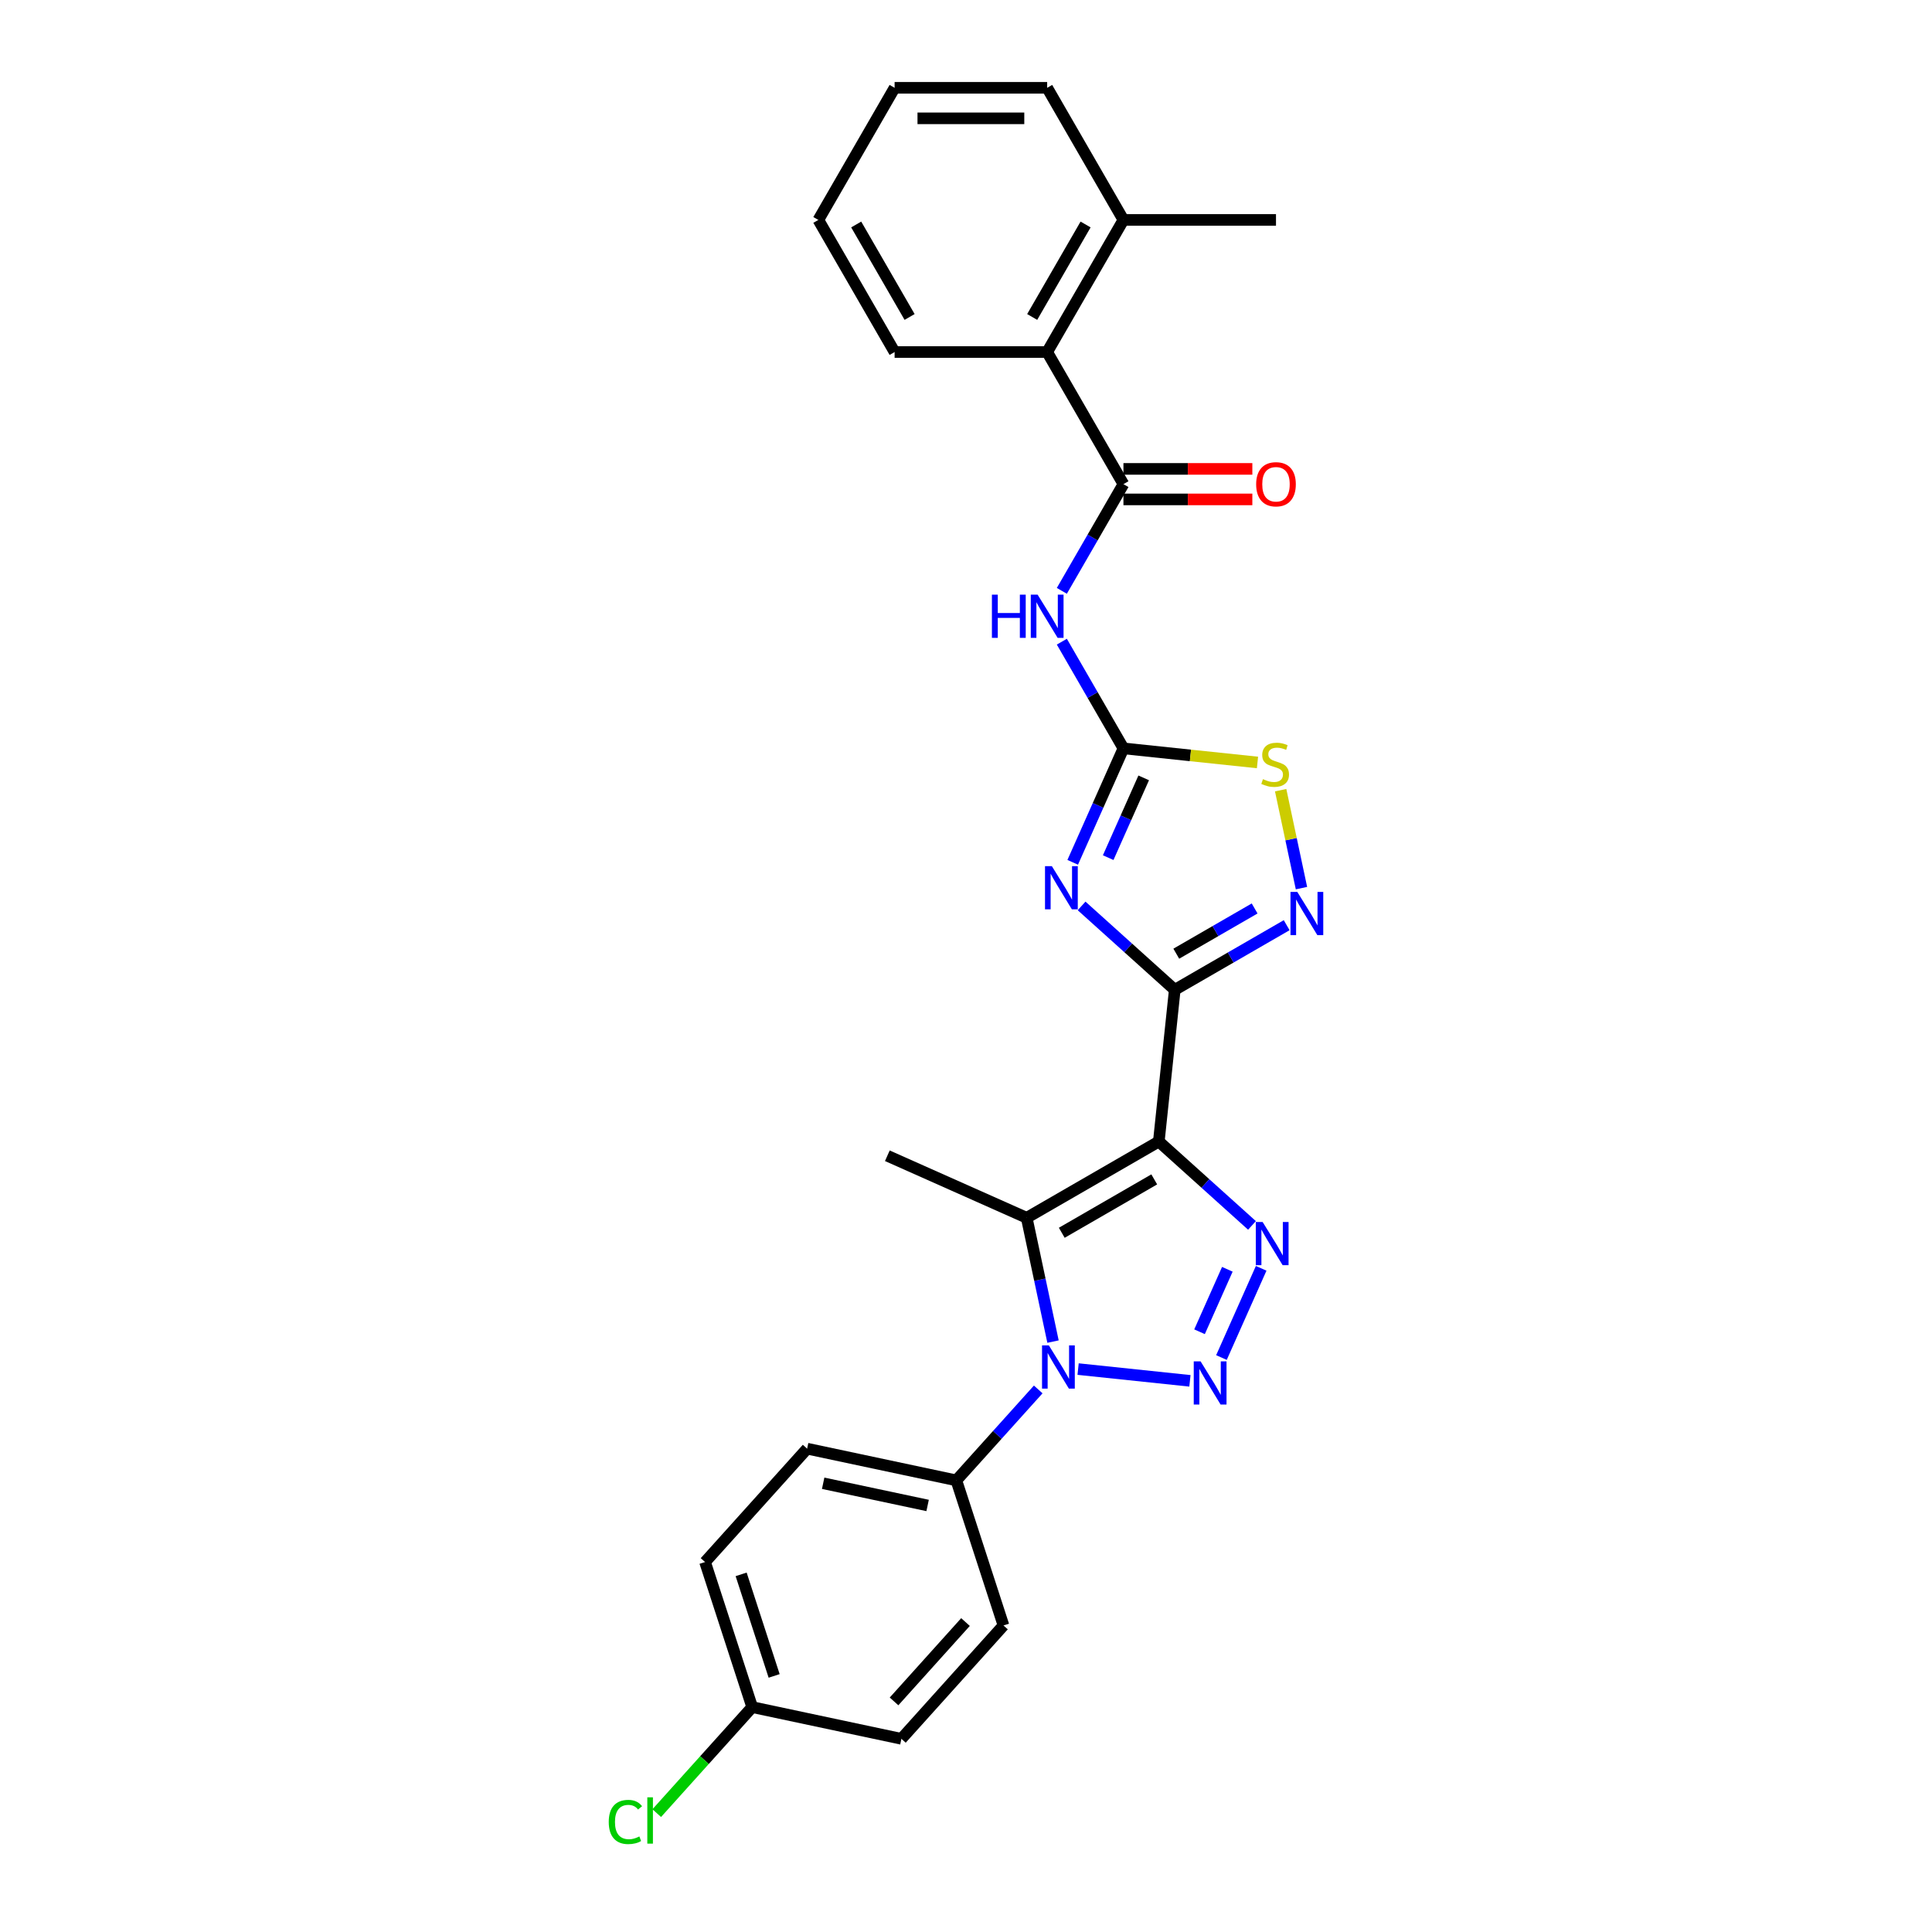 <?xml version='1.0' encoding='iso-8859-1'?>
<svg version='1.1' baseProfile='full'
              xmlns='http://www.w3.org/2000/svg'
                      xmlns:rdkit='http://www.rdkit.org/xml'
                      xmlns:xlink='http://www.w3.org/1999/xlink'
                  xml:space='preserve'
width='1000px' height='1000px' viewBox='0 0 1000 1000'>
<!-- END OF HEADER -->
<rect style='opacity:1.0;fill:#FFFFFF;stroke:none' width='1000' height='1000' x='0' y='0'> </rect>
<path class='bond-0' d='M 599.8,590.85 L 608.053,512.324' style='fill:none;fill-rule:evenodd;stroke:#000000;stroke-width:6px;stroke-linecap:butt;stroke-linejoin:miter;stroke-opacity:1' />
<path class='bond-4' d='M 599.8,590.85 L 623.911,612.561' style='fill:none;fill-rule:evenodd;stroke:#000000;stroke-width:6px;stroke-linecap:butt;stroke-linejoin:miter;stroke-opacity:1' />
<path class='bond-4' d='M 623.911,612.561 L 648.023,634.271' style='fill:none;fill-rule:evenodd;stroke:#0000FF;stroke-width:6px;stroke-linecap:butt;stroke-linejoin:miter;stroke-opacity:1' />
<path class='bond-5' d='M 599.8,590.85 L 531.419,630.33' style='fill:none;fill-rule:evenodd;stroke:#000000;stroke-width:6px;stroke-linecap:butt;stroke-linejoin:miter;stroke-opacity:1' />
<path class='bond-5' d='M 597.438,610.448 L 549.572,638.084' style='fill:none;fill-rule:evenodd;stroke:#000000;stroke-width:6px;stroke-linecap:butt;stroke-linejoin:miter;stroke-opacity:1' />
<path class='bond-2' d='M 608.053,512.324 L 583.941,490.613' style='fill:none;fill-rule:evenodd;stroke:#000000;stroke-width:6px;stroke-linecap:butt;stroke-linejoin:miter;stroke-opacity:1' />
<path class='bond-2' d='M 583.941,490.613 L 559.829,468.903' style='fill:none;fill-rule:evenodd;stroke:#0000FF;stroke-width:6px;stroke-linecap:butt;stroke-linejoin:miter;stroke-opacity:1' />
<path class='bond-7' d='M 608.053,512.324 L 637.016,495.602' style='fill:none;fill-rule:evenodd;stroke:#000000;stroke-width:6px;stroke-linecap:butt;stroke-linejoin:miter;stroke-opacity:1' />
<path class='bond-7' d='M 637.016,495.602 L 665.979,478.88' style='fill:none;fill-rule:evenodd;stroke:#0000FF;stroke-width:6px;stroke-linecap:butt;stroke-linejoin:miter;stroke-opacity:1' />
<path class='bond-7' d='M 608.846,493.631 L 629.12,481.926' style='fill:none;fill-rule:evenodd;stroke:#000000;stroke-width:6px;stroke-linecap:butt;stroke-linejoin:miter;stroke-opacity:1' />
<path class='bond-7' d='M 629.12,481.926 L 649.395,470.22' style='fill:none;fill-rule:evenodd;stroke:#0000FF;stroke-width:6px;stroke-linecap:butt;stroke-linejoin:miter;stroke-opacity:1' />
<path class='bond-1' d='M 632.219,702.662 L 652.781,656.479' style='fill:none;fill-rule:evenodd;stroke:#0000FF;stroke-width:6px;stroke-linecap:butt;stroke-linejoin:miter;stroke-opacity:1' />
<path class='bond-1' d='M 620.877,689.312 L 635.27,656.983' style='fill:none;fill-rule:evenodd;stroke:#0000FF;stroke-width:6px;stroke-linecap:butt;stroke-linejoin:miter;stroke-opacity:1' />
<path class='bond-27' d='M 615.908,714.718 L 558.027,708.634' style='fill:none;fill-rule:evenodd;stroke:#0000FF;stroke-width:6px;stroke-linecap:butt;stroke-linejoin:miter;stroke-opacity:1' />
<path class='bond-6' d='M 555.232,446.335 L 568.361,416.846' style='fill:none;fill-rule:evenodd;stroke:#0000FF;stroke-width:6px;stroke-linecap:butt;stroke-linejoin:miter;stroke-opacity:1' />
<path class='bond-6' d='M 568.361,416.846 L 581.491,387.357' style='fill:none;fill-rule:evenodd;stroke:#000000;stroke-width:6px;stroke-linecap:butt;stroke-linejoin:miter;stroke-opacity:1' />
<path class='bond-6' d='M 573.597,443.912 L 582.788,423.269' style='fill:none;fill-rule:evenodd;stroke:#0000FF;stroke-width:6px;stroke-linecap:butt;stroke-linejoin:miter;stroke-opacity:1' />
<path class='bond-6' d='M 582.788,423.269 L 591.978,402.627' style='fill:none;fill-rule:evenodd;stroke:#000000;stroke-width:6px;stroke-linecap:butt;stroke-linejoin:miter;stroke-opacity:1' />
<path class='bond-3' d='M 545.039,694.409 L 538.229,662.369' style='fill:none;fill-rule:evenodd;stroke:#0000FF;stroke-width:6px;stroke-linecap:butt;stroke-linejoin:miter;stroke-opacity:1' />
<path class='bond-3' d='M 538.229,662.369 L 531.419,630.33' style='fill:none;fill-rule:evenodd;stroke:#000000;stroke-width:6px;stroke-linecap:butt;stroke-linejoin:miter;stroke-opacity:1' />
<path class='bond-12' d='M 537.381,719.174 L 516.192,742.708' style='fill:none;fill-rule:evenodd;stroke:#0000FF;stroke-width:6px;stroke-linecap:butt;stroke-linejoin:miter;stroke-opacity:1' />
<path class='bond-12' d='M 516.192,742.708 L 495.002,766.241' style='fill:none;fill-rule:evenodd;stroke:#000000;stroke-width:6px;stroke-linecap:butt;stroke-linejoin:miter;stroke-opacity:1' />
<path class='bond-17' d='M 531.419,630.33 L 459.286,598.214' style='fill:none;fill-rule:evenodd;stroke:#000000;stroke-width:6px;stroke-linecap:butt;stroke-linejoin:miter;stroke-opacity:1' />
<path class='bond-8' d='M 581.491,387.357 L 565.548,359.744' style='fill:none;fill-rule:evenodd;stroke:#000000;stroke-width:6px;stroke-linecap:butt;stroke-linejoin:miter;stroke-opacity:1' />
<path class='bond-8' d='M 565.548,359.744 L 549.606,332.131' style='fill:none;fill-rule:evenodd;stroke:#0000FF;stroke-width:6px;stroke-linecap:butt;stroke-linejoin:miter;stroke-opacity:1' />
<path class='bond-28' d='M 581.491,387.357 L 616.182,391.003' style='fill:none;fill-rule:evenodd;stroke:#000000;stroke-width:6px;stroke-linecap:butt;stroke-linejoin:miter;stroke-opacity:1' />
<path class='bond-28' d='M 616.182,391.003 L 650.874,394.65' style='fill:none;fill-rule:evenodd;stroke:#CCCC00;stroke-width:6px;stroke-linecap:butt;stroke-linejoin:miter;stroke-opacity:1' />
<path class='bond-10' d='M 673.637,459.69 L 668.25,434.344' style='fill:none;fill-rule:evenodd;stroke:#0000FF;stroke-width:6px;stroke-linecap:butt;stroke-linejoin:miter;stroke-opacity:1' />
<path class='bond-10' d='M 668.25,434.344 L 662.863,408.997' style='fill:none;fill-rule:evenodd;stroke:#CCCC00;stroke-width:6px;stroke-linecap:butt;stroke-linejoin:miter;stroke-opacity:1' />
<path class='bond-9' d='M 549.606,305.822 L 565.548,278.209' style='fill:none;fill-rule:evenodd;stroke:#0000FF;stroke-width:6px;stroke-linecap:butt;stroke-linejoin:miter;stroke-opacity:1' />
<path class='bond-9' d='M 565.548,278.209 L 581.491,250.596' style='fill:none;fill-rule:evenodd;stroke:#000000;stroke-width:6px;stroke-linecap:butt;stroke-linejoin:miter;stroke-opacity:1' />
<path class='bond-11' d='M 581.491,250.596 L 542.011,182.216' style='fill:none;fill-rule:evenodd;stroke:#000000;stroke-width:6px;stroke-linecap:butt;stroke-linejoin:miter;stroke-opacity:1' />
<path class='bond-13' d='M 581.491,258.492 L 614.851,258.492' style='fill:none;fill-rule:evenodd;stroke:#000000;stroke-width:6px;stroke-linecap:butt;stroke-linejoin:miter;stroke-opacity:1' />
<path class='bond-13' d='M 614.851,258.492 L 648.211,258.492' style='fill:none;fill-rule:evenodd;stroke:#FF0000;stroke-width:6px;stroke-linecap:butt;stroke-linejoin:miter;stroke-opacity:1' />
<path class='bond-13' d='M 581.491,242.7 L 614.851,242.7' style='fill:none;fill-rule:evenodd;stroke:#000000;stroke-width:6px;stroke-linecap:butt;stroke-linejoin:miter;stroke-opacity:1' />
<path class='bond-13' d='M 614.851,242.7 L 648.211,242.7' style='fill:none;fill-rule:evenodd;stroke:#FF0000;stroke-width:6px;stroke-linecap:butt;stroke-linejoin:miter;stroke-opacity:1' />
<path class='bond-14' d='M 542.011,182.216 L 581.491,113.835' style='fill:none;fill-rule:evenodd;stroke:#000000;stroke-width:6px;stroke-linecap:butt;stroke-linejoin:miter;stroke-opacity:1' />
<path class='bond-14' d='M 534.257,164.063 L 561.893,116.196' style='fill:none;fill-rule:evenodd;stroke:#000000;stroke-width:6px;stroke-linecap:butt;stroke-linejoin:miter;stroke-opacity:1' />
<path class='bond-22' d='M 542.011,182.216 L 463.052,182.216' style='fill:none;fill-rule:evenodd;stroke:#000000;stroke-width:6px;stroke-linecap:butt;stroke-linejoin:miter;stroke-opacity:1' />
<path class='bond-15' d='M 495.002,766.241 L 417.768,749.825' style='fill:none;fill-rule:evenodd;stroke:#000000;stroke-width:6px;stroke-linecap:butt;stroke-linejoin:miter;stroke-opacity:1' />
<path class='bond-15' d='M 480.133,779.225 L 426.07,767.734' style='fill:none;fill-rule:evenodd;stroke:#000000;stroke-width:6px;stroke-linecap:butt;stroke-linejoin:miter;stroke-opacity:1' />
<path class='bond-16' d='M 495.002,766.241 L 519.401,841.336' style='fill:none;fill-rule:evenodd;stroke:#000000;stroke-width:6px;stroke-linecap:butt;stroke-linejoin:miter;stroke-opacity:1' />
<path class='bond-23' d='M 581.491,113.835 L 660.45,113.835' style='fill:none;fill-rule:evenodd;stroke:#000000;stroke-width:6px;stroke-linecap:butt;stroke-linejoin:miter;stroke-opacity:1' />
<path class='bond-24' d='M 581.491,113.835 L 542.011,45.455' style='fill:none;fill-rule:evenodd;stroke:#000000;stroke-width:6px;stroke-linecap:butt;stroke-linejoin:miter;stroke-opacity:1' />
<path class='bond-20' d='M 417.768,749.825 L 364.934,808.503' style='fill:none;fill-rule:evenodd;stroke:#000000;stroke-width:6px;stroke-linecap:butt;stroke-linejoin:miter;stroke-opacity:1' />
<path class='bond-19' d='M 519.401,841.336 L 466.567,900.014' style='fill:none;fill-rule:evenodd;stroke:#000000;stroke-width:6px;stroke-linecap:butt;stroke-linejoin:miter;stroke-opacity:1' />
<path class='bond-19' d='M 499.741,839.571 L 462.757,880.645' style='fill:none;fill-rule:evenodd;stroke:#000000;stroke-width:6px;stroke-linecap:butt;stroke-linejoin:miter;stroke-opacity:1' />
<path class='bond-18' d='M 389.334,883.597 L 466.567,900.014' style='fill:none;fill-rule:evenodd;stroke:#000000;stroke-width:6px;stroke-linecap:butt;stroke-linejoin:miter;stroke-opacity:1' />
<path class='bond-21' d='M 389.334,883.597 L 364.63,911.033' style='fill:none;fill-rule:evenodd;stroke:#000000;stroke-width:6px;stroke-linecap:butt;stroke-linejoin:miter;stroke-opacity:1' />
<path class='bond-21' d='M 364.63,911.033 L 339.927,938.469' style='fill:none;fill-rule:evenodd;stroke:#00CC00;stroke-width:6px;stroke-linecap:butt;stroke-linejoin:miter;stroke-opacity:1' />
<path class='bond-29' d='M 389.334,883.597 L 364.934,808.503' style='fill:none;fill-rule:evenodd;stroke:#000000;stroke-width:6px;stroke-linecap:butt;stroke-linejoin:miter;stroke-opacity:1' />
<path class='bond-29' d='M 400.693,867.453 L 383.613,814.887' style='fill:none;fill-rule:evenodd;stroke:#000000;stroke-width:6px;stroke-linecap:butt;stroke-linejoin:miter;stroke-opacity:1' />
<path class='bond-25' d='M 463.052,182.216 L 423.573,113.835' style='fill:none;fill-rule:evenodd;stroke:#000000;stroke-width:6px;stroke-linecap:butt;stroke-linejoin:miter;stroke-opacity:1' />
<path class='bond-25' d='M 470.806,164.063 L 443.171,116.196' style='fill:none;fill-rule:evenodd;stroke:#000000;stroke-width:6px;stroke-linecap:butt;stroke-linejoin:miter;stroke-opacity:1' />
<path class='bond-30' d='M 542.011,45.455 L 463.052,45.455' style='fill:none;fill-rule:evenodd;stroke:#000000;stroke-width:6px;stroke-linecap:butt;stroke-linejoin:miter;stroke-opacity:1' />
<path class='bond-30' d='M 530.167,61.246 L 474.896,61.246' style='fill:none;fill-rule:evenodd;stroke:#000000;stroke-width:6px;stroke-linecap:butt;stroke-linejoin:miter;stroke-opacity:1' />
<path class='bond-26' d='M 423.573,113.835 L 463.052,45.455' style='fill:none;fill-rule:evenodd;stroke:#000000;stroke-width:6px;stroke-linecap:butt;stroke-linejoin:miter;stroke-opacity:1' />
<path  class='atom-2' d='M 621.419 704.636
L 628.747 716.48
Q 629.473 717.649, 630.642 719.765
Q 631.81 721.881, 631.873 722.007
L 631.873 704.636
L 634.842 704.636
L 634.842 726.997
L 631.779 726.997
L 623.914 714.048
Q 622.998 712.532, 622.019 710.795
Q 621.072 709.058, 620.788 708.521
L 620.788 726.997
L 617.882 726.997
L 617.882 704.636
L 621.419 704.636
' fill='#0000FF'/>
<path  class='atom-3' d='M 544.432 448.309
L 551.76 460.153
Q 552.486 461.322, 553.655 463.438
Q 554.823 465.554, 554.886 465.68
L 554.886 448.309
L 557.855 448.309
L 557.855 470.67
L 554.792 470.67
L 546.927 457.721
Q 546.011 456.205, 545.032 454.468
Q 544.085 452.731, 543.801 452.194
L 543.801 470.67
L 540.895 470.67
L 540.895 448.309
L 544.432 448.309
' fill='#0000FF'/>
<path  class='atom-4' d='M 542.893 696.383
L 550.22 708.227
Q 550.947 709.395, 552.115 711.511
Q 553.284 713.627, 553.347 713.754
L 553.347 696.383
L 556.316 696.383
L 556.316 718.744
L 553.252 718.744
L 545.388 705.795
Q 544.472 704.279, 543.493 702.541
Q 542.545 700.804, 542.261 700.267
L 542.261 718.744
L 539.355 718.744
L 539.355 696.383
L 542.893 696.383
' fill='#0000FF'/>
<path  class='atom-5' d='M 653.535 632.503
L 660.862 644.347
Q 661.589 645.516, 662.757 647.632
Q 663.926 649.748, 663.989 649.874
L 663.989 632.503
L 666.958 632.503
L 666.958 654.865
L 663.894 654.865
L 656.03 641.915
Q 655.114 640.399, 654.135 638.662
Q 653.187 636.925, 652.903 636.388
L 652.903 654.865
L 649.997 654.865
L 649.997 632.503
L 653.535 632.503
' fill='#0000FF'/>
<path  class='atom-8' d='M 671.491 461.664
L 678.818 473.507
Q 679.545 474.676, 680.713 476.792
Q 681.882 478.908, 681.945 479.035
L 681.945 461.664
L 684.914 461.664
L 684.914 484.025
L 681.85 484.025
L 673.986 471.076
Q 673.07 469.559, 672.091 467.822
Q 671.143 466.085, 670.859 465.548
L 670.859 484.025
L 667.953 484.025
L 667.953 461.664
L 671.491 461.664
' fill='#0000FF'/>
<path  class='atom-9' d='M 513.412 307.796
L 516.444 307.796
L 516.444 317.303
L 527.877 317.303
L 527.877 307.796
L 530.909 307.796
L 530.909 330.157
L 527.877 330.157
L 527.877 319.829
L 516.444 319.829
L 516.444 330.157
L 513.412 330.157
L 513.412 307.796
' fill='#0000FF'/>
<path  class='atom-9' d='M 537.068 307.796
L 544.396 319.64
Q 545.122 320.808, 546.291 322.925
Q 547.459 325.041, 547.522 325.167
L 547.522 307.796
L 550.491 307.796
L 550.491 330.157
L 547.428 330.157
L 539.563 317.208
Q 538.647 315.692, 537.668 313.955
Q 536.721 312.218, 536.437 311.681
L 536.437 330.157
L 533.531 330.157
L 533.531 307.796
L 537.068 307.796
' fill='#0000FF'/>
<path  class='atom-11' d='M 653.7 403.285
Q 653.953 403.38, 654.995 403.822
Q 656.038 404.265, 657.175 404.549
Q 658.343 404.801, 659.48 404.801
Q 661.596 404.801, 662.828 403.791
Q 664.06 402.749, 664.06 400.948
Q 664.06 399.716, 663.428 398.958
Q 662.828 398.2, 661.88 397.79
Q 660.933 397.379, 659.354 396.906
Q 657.364 396.305, 656.164 395.737
Q 654.995 395.168, 654.142 393.968
Q 653.321 392.768, 653.321 390.747
Q 653.321 387.936, 655.216 386.199
Q 657.143 384.462, 660.933 384.462
Q 663.523 384.462, 666.46 385.693
L 665.734 388.125
Q 663.049 387.02, 661.028 387.02
Q 658.848 387.02, 657.648 387.936
Q 656.448 388.82, 656.48 390.368
Q 656.48 391.568, 657.08 392.294
Q 657.711 393.021, 658.596 393.431
Q 659.512 393.842, 661.028 394.316
Q 663.049 394.947, 664.249 395.579
Q 665.449 396.211, 666.302 397.506
Q 667.187 398.769, 667.187 400.948
Q 667.187 404.043, 665.102 405.717
Q 663.049 407.36, 659.606 407.36
Q 657.617 407.36, 656.101 406.918
Q 654.616 406.507, 652.848 405.781
L 653.7 403.285
' fill='#CCCC00'/>
<path  class='atom-14' d='M 650.185 250.659
Q 650.185 245.29, 652.838 242.29
Q 655.491 239.289, 660.45 239.289
Q 665.408 239.289, 668.061 242.29
Q 670.714 245.29, 670.714 250.659
Q 670.714 256.092, 668.03 259.187
Q 665.345 262.25, 660.45 262.25
Q 655.523 262.25, 652.838 259.187
Q 650.185 256.123, 650.185 250.659
M 660.45 259.724
Q 663.861 259.724, 665.692 257.45
Q 667.556 255.144, 667.556 250.659
Q 667.556 246.269, 665.692 244.058
Q 663.861 241.816, 660.45 241.816
Q 657.039 241.816, 655.175 244.027
Q 653.343 246.238, 653.343 250.659
Q 653.343 255.176, 655.175 257.45
Q 657.039 259.724, 660.45 259.724
' fill='#FF0000'/>
<path  class='atom-22' d='M 315.086 943.049
Q 315.086 937.49, 317.676 934.585
Q 320.298 931.647, 325.256 931.647
Q 329.867 931.647, 332.331 934.9
L 330.246 936.606
Q 328.446 934.237, 325.256 934.237
Q 321.877 934.237, 320.076 936.511
Q 318.308 938.754, 318.308 943.049
Q 318.308 947.471, 320.14 949.745
Q 322.003 952.019, 325.604 952.019
Q 328.067 952.019, 330.941 950.534
L 331.826 952.903
Q 330.657 953.661, 328.888 954.103
Q 327.12 954.545, 325.161 954.545
Q 320.298 954.545, 317.676 951.577
Q 315.086 948.608, 315.086 943.049
' fill='#00CC00'/>
<path  class='atom-22' d='M 335.047 930.289
L 337.953 930.289
L 337.953 954.261
L 335.047 954.261
L 335.047 930.289
' fill='#00CC00'/>
</svg>
